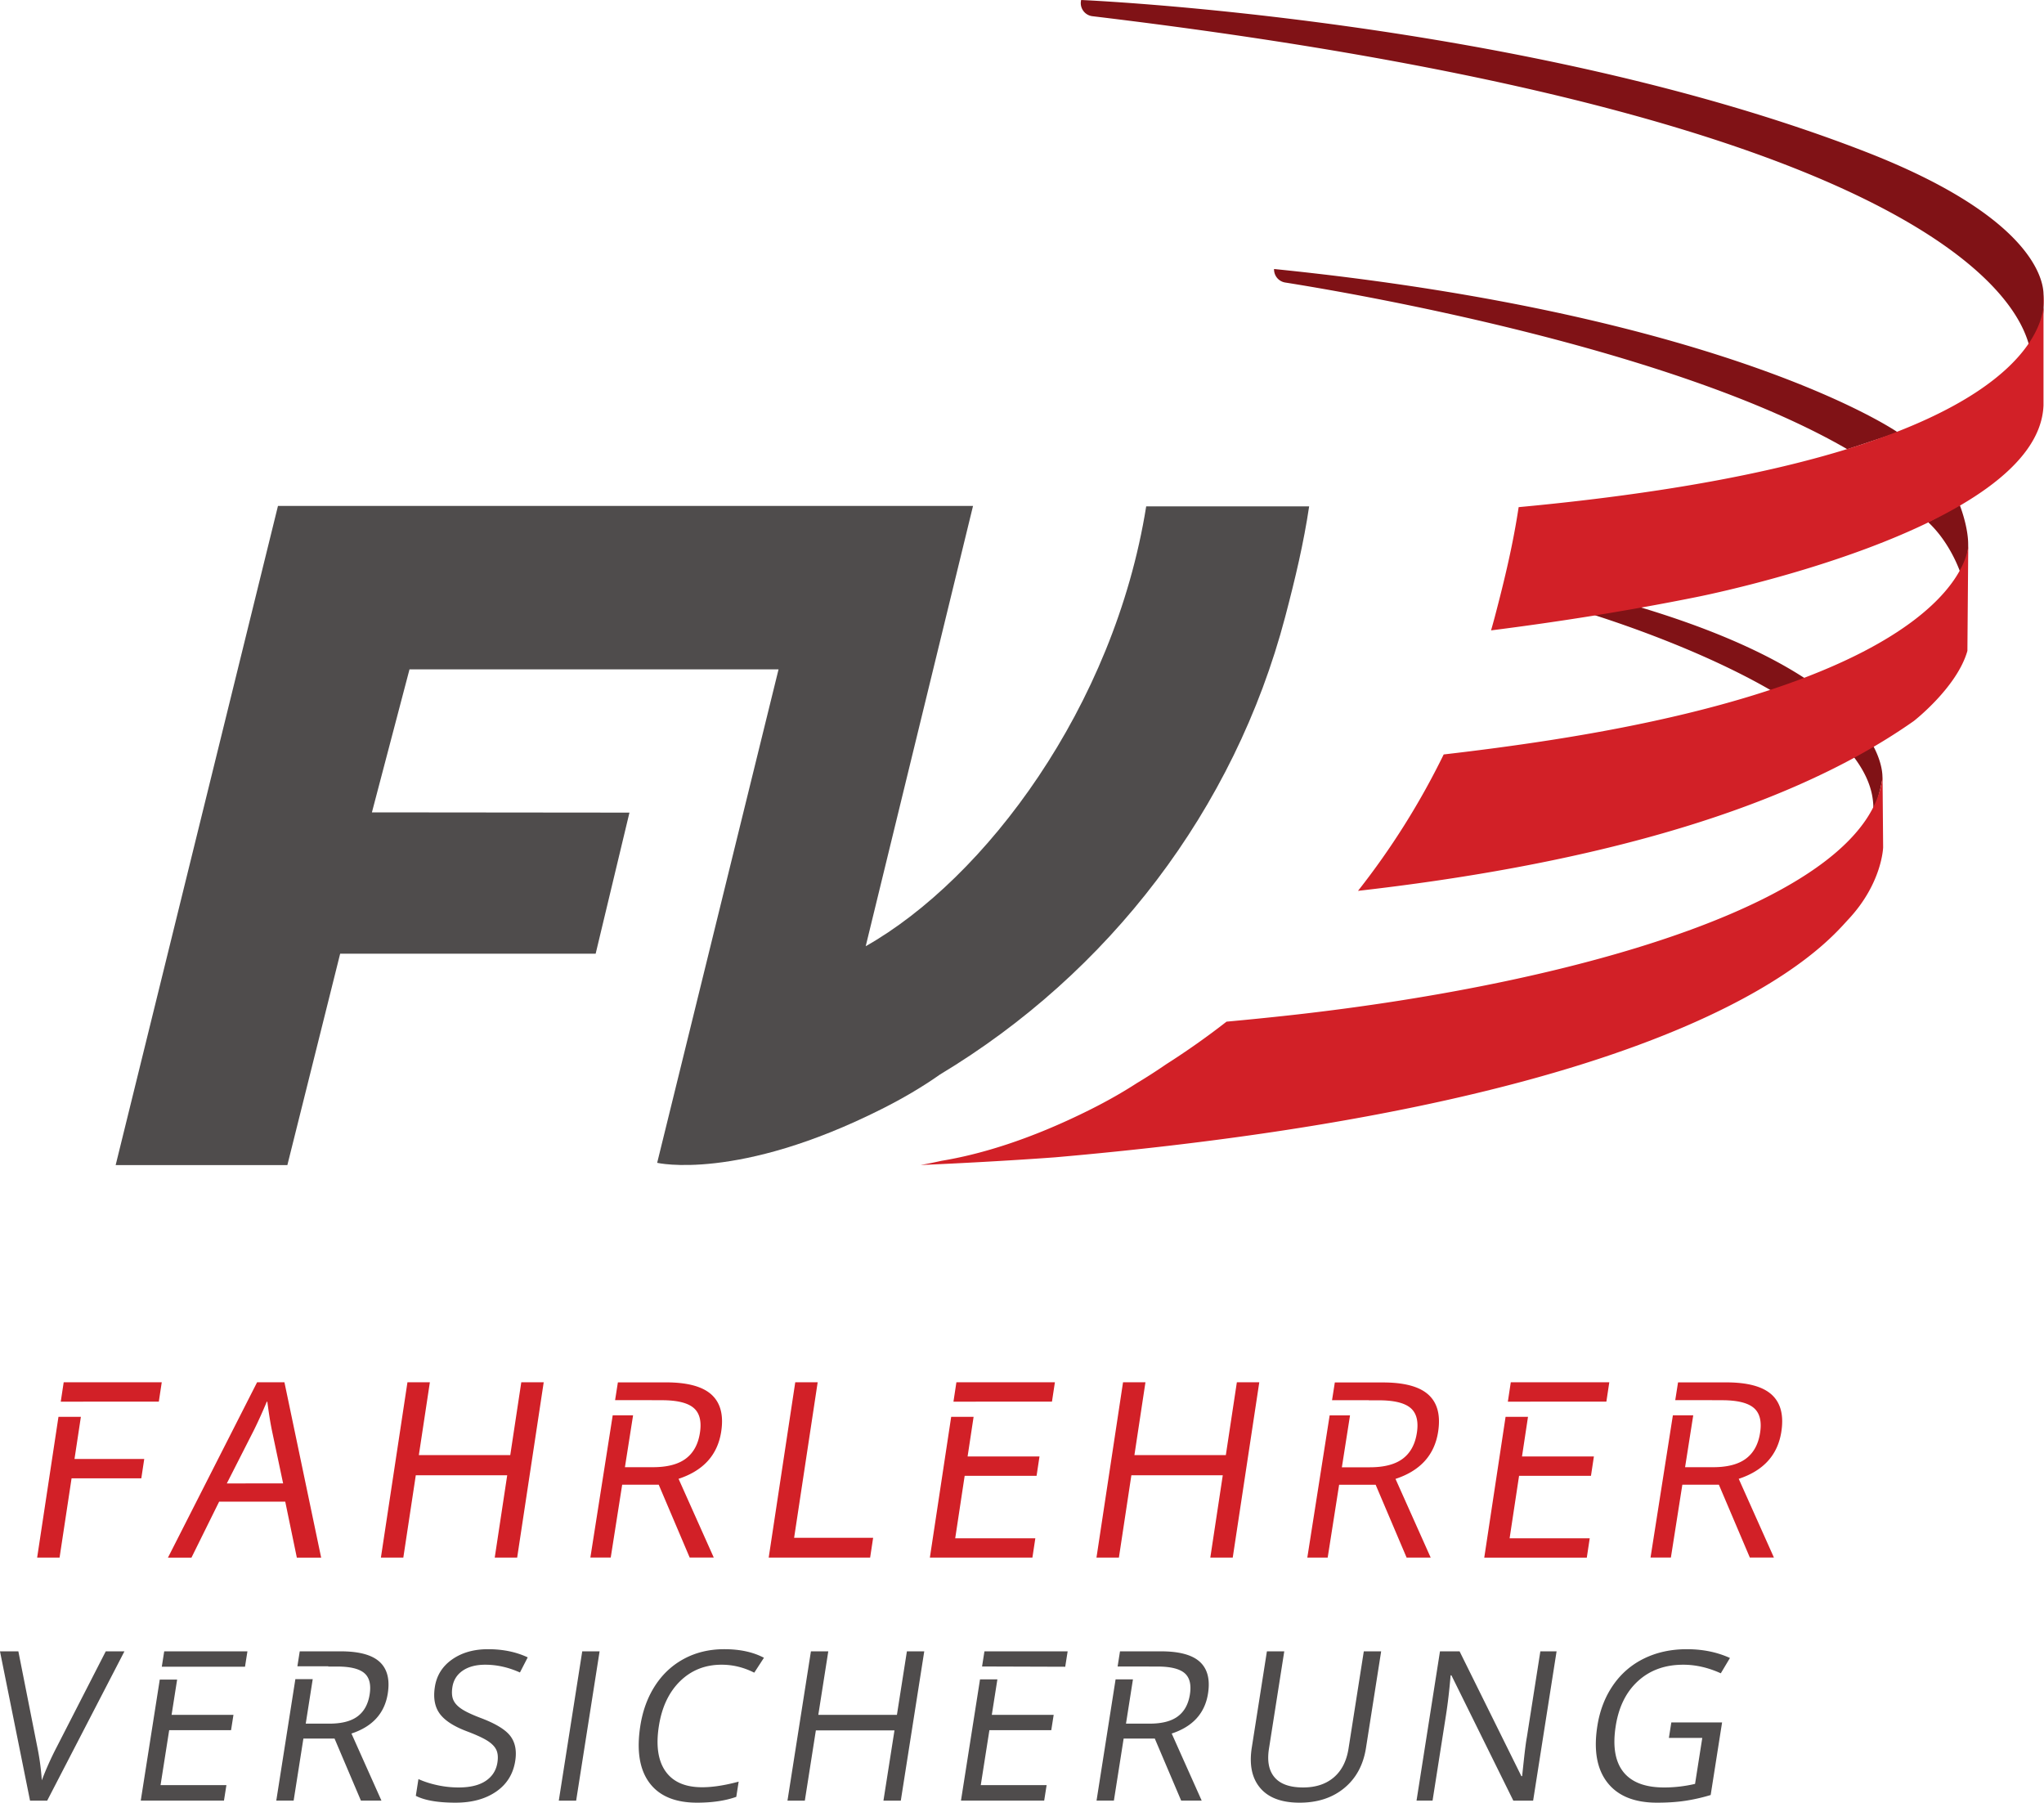 <?xml version="1.0" encoding="UTF-8"?>
<svg xmlns="http://www.w3.org/2000/svg" viewBox="0 0 562.33 495.88">
  <path d="M153.73 495.324h4.776l6.451-41.069h-4.775l-6.452 41.069m-60.004-41.07H82.462l-.645 4.106h8.499v.079h2.472c3.54 0 6.014.601 7.428 1.797 1.413 1.2 1.907 3.157 1.479 5.872-.42 2.678-1.523 4.687-3.306 6.025-1.785 1.34-4.36 2.01-7.73 2.01h-6.546l1.922-12.232h-4.776l-5.25 33.41h4.776l2.684-17.077h8.567l7.26 17.077h5.646l-8.252-18.454c5.804-1.91 9.134-5.579 9.99-11.012.608-3.876-.14-6.777-2.242-8.706-2.103-1.93-5.675-2.895-10.712-2.895m200 0h-22.893l-.654 4.167 22.88.074.667-4.241m-278.16 26.405a86.184 86.184 0 0 0-4.064 9.074 67.681 67.681 0 0 0-1.187-8.905l-5.263-26.573H-.004l8.268 41.069h4.718l21.254-41.069h-5.14l-13.53 26.404m52.503-26.405H45.176l-.664 4.225h22.894l.664-4.225m-5.782 36.799H44.171l2.374-15.114h17.021l.662-4.212H47.207l1.523-9.697h-4.776l-5.23 33.29h22.893l.672-4.267m74.201 1.797c2.939-2.022 4.69-4.84 5.259-8.454.441-2.809-.01-5.093-1.352-6.855-1.344-1.758-4.048-3.408-8.116-4.943-2.42-.918-4.193-1.755-5.32-2.514-1.128-.757-1.88-1.592-2.261-2.501-.383-.908-.462-2.072-.238-3.496.303-1.93 1.254-3.437 2.846-4.524 1.594-1.085 3.654-1.628 6.182-1.628 3.203 0 6.385.712 9.552 2.135l2.143-4.157c-3.19-1.499-6.828-2.248-10.91-2.248-3.914 0-7.207.937-9.88 2.81-2.672 1.872-4.258 4.391-4.755 7.556-.473 3.015-.04 5.46 1.307 7.33 1.344 1.875 3.818 3.495 7.423 4.862 2.582.973 4.482 1.844 5.7 2.61 1.216.77 2.041 1.607 2.47 2.515.429.91.531 2.075.307 3.497-.337 2.154-1.406 3.833-3.209 5.043-1.798 1.206-4.292 1.812-7.474 1.812a27.51 27.51 0 0 1-5.803-.62c-1.921-.411-3.668-.973-5.242-1.685l-.722 4.607c2.426 1.255 6.072 1.883 10.941 1.883 4.494 0 8.21-1.012 11.152-3.035m182.9-38.596h-11.263l-.655 4.167h8.625v.018h2.356c3.539 0 6.013.601 7.428 1.797 1.412 1.2 1.905 3.157 1.478 5.872-.42 2.678-1.522 4.687-3.306 6.025-1.785 1.34-4.36 2.01-7.73 2.01h-6.546l1.913-12.174h-4.775l-5.24 33.352h4.774l2.684-17.077h8.567l7.26 17.077h5.646l-8.252-18.455c5.804-1.909 9.135-5.578 9.99-11.011.609-3.876-.14-6.777-2.242-8.707-2.103-1.929-5.675-2.894-10.712-2.894m51.612 26.743c-.541 3.447-1.893 6.09-4.056 7.936-2.162 1.844-4.975 2.767-8.44 2.767-3.633 0-6.242-.918-7.826-2.755-1.585-1.833-2.106-4.465-1.57-7.892l4.211-26.798h-4.775l-4.156 26.46c-.742 4.72.026 8.429 2.31 11.125 2.283 2.697 5.896 4.045 10.841 4.045 4.944 0 9.039-1.339 12.287-4.019 3.248-2.676 5.24-6.357 5.976-11.038l4.174-26.573h-4.774l-4.202 26.742m88.132-2.921h9.187l-1.986 12.64c-2.82.655-5.654.984-8.499.984-5.244 0-8.992-1.434-11.249-4.299-2.255-2.865-2.948-7.068-2.076-12.611.83-5.283 2.884-9.411 6.16-12.388 3.276-2.979 7.416-4.467 12.414-4.467 3.427 0 6.872.787 10.332 2.36l2.517-4.214c-3.53-1.61-7.486-2.416-11.867-2.416-4.327 0-8.235.846-11.721 2.54-3.487 1.697-6.34 4.15-8.558 7.36-2.218 3.214-3.663 6.954-4.333 11.225-1.05 6.666-.13 11.847 2.754 15.547 2.882 3.699 7.433 5.548 13.65 5.548 2.958 0 5.59-.179 7.892-.535a49.634 49.634 0 0 0 6.878-1.572l3.139-19.973h-13.964l-.672 4.271m-39.064-.253c-.224 1.18-.484 3.14-.786 5.885-.3 2.744-.47 4.368-.513 4.873h-.225l-16.993-34.326h-5.393l-6.452 41.068h4.409l3.668-23.344c.53-3.371.963-7.077 1.299-11.122h.224l17.028 34.467h5.45l6.452-41.069h-4.466l-3.702 23.568m-236.98 9.424c-2.057-2.93-2.665-7.083-1.82-12.457.821-5.226 2.775-9.34 5.859-12.347 3.083-3.005 6.882-4.508 11.395-4.508 3.11 0 6.104.73 8.984 2.191l2.665-4.1c-2.974-1.575-6.613-2.361-10.92-2.361-4.046 0-7.698.862-10.956 2.585-3.256 1.724-5.927 4.176-8.01 7.358-2.084 3.186-3.456 6.894-4.122 11.125-1.061 6.76-.236 11.976 2.472 15.645 2.71 3.671 7.09 5.507 13.138 5.507 4.177 0 7.77-.535 10.785-1.602l.656-4.185c-3.83 1.03-7.18 1.544-10.044 1.544-4.662 0-8.023-1.464-10.082-4.395m104.85 3.806h-18.117l2.374-15.114h17.021l.663-4.212h-17.022l1.533-9.757h-4.776l-5.24 33.35h22.893l.67-4.267m-44.892 4.271h4.775l6.452-41.069h-4.775l-2.745 17.472h-21.628l2.746-17.472h-4.776l-6.452 41.069h4.776l3.035-19.329h21.628l-3.036 19.328" fill="#4f4c4c"></path>
  <path d="M562.2 81.068c0-4.058-2.946-21.448-49.089-39.366C418.974 5.147 297.441 0 297.441 0c-.519 2.112.938 4.2 3.098 4.459 253.43 30.323 256.31 88.914 257.97 91.166 4.152-4.983 3.703-10.5 3.703-14.557zm-31.745 62.57c6.28 5.839 8.91 14.012 8.91 14.012l1.596-4.299c1.827-5.31-1.818-14.443-1.818-14.443s-6.632 3.693-8.688 4.73zm-78.238 23.698a184.03 184.03 0 0 0-1.11-.334l-13.036 2.012c20.97 6.677 79.164 27.91 77.267 54.52 1.788-4.816 2.53-9.299 2.53-9.299s3.017-26.003-65.651-46.899zm-101.71-93.339a3.65 3.65 0 0 0 3.078 3.721c17.815 2.82 106.35 17.881 154.62 45.847 1.338-.405 16.982-5.624 13.897-4.637 0 0-46.362-32.234-171.6-44.93" fill="#801216"></path>
  <path d="M315.33 139.31c-8.843 55.26-44.369 102.4-77.164 120.98l29.528-121.12H76.474L31.817 320.5h47.24l14.524-58.15h70.29l9.299-38.812-70.852-.068 10.34-39.336h101.53l-33.394 135.74s22.067 5.176 61.822-14.824c5.775-2.905 11.127-6.046 15.999-9.48 46.37-27.897 80.98-72.78 94.956-125.89 2.821-10.72 5.073-20.253 6.592-30.383h-44.835" fill="#4f4c4c"></path>
  <path d="M562.2 81.068v3.464c.284-2.188 0-3.464 0-3.464m-136.21 122.61c-9.582 1.483-19.208 2.753-28.813 3.859a208.38 208.38 0 0 1-23.575 37.524c57.54-6.54 115.11-20.11 152.93-46.736 0 0 11.89-9.255 14.724-19.28l.236-29.155c-.02 1.421-1.668 36.174-115.5 53.788m-70.924 75.585a952.75 952.75 0 0 1-17.631 1.777 213.01 213.01 0 0 1-16.6 11.714 155.62 155.62 0 0 1-8.109 5.218c-3.884 2.513-8.036 4.866-12.436 7.08-17.189 8.647-31.061 12.583-41.284 14.271-2.421.54-4.384.919-5.748 1.153 21.56-.926 37.137-2.126 37.137-2.126 177.82-15.564 211.93-58.843 218.13-65.467 9.289-9.935 9.547-19.784 9.547-19.784l-.161-19.521c-3.517 33.694-82.7 56.81-162.84 65.685m101.2-144.4c-12.698 1.93-25.586 3.442-38.475 4.644-1.519 10.056-3.757 19.533-6.56 30.182a207.09 207.09 0 0 1-1.029 3.72c18.618-2.36 37.574-5.358 56.497-9.165 0 0 94.191-18.452 95.485-52.739v-26.97c-1.234 9.507-13.203 36.24-105.92 50.328m-378.38 273.2-3.048-14.417c-.63-3.07-.961-5.575-1.303-8.064h-.135c-1.082 2.54-2.193 5.096-3.605 7.935l-7.4 14.547zm-17.606 5.024-7.609 15.386h-6.467l24.518-48.227h7.526l10.1 48.227h-6.69l-3.185-15.386H60.285m57.977-32.841-3.033 20.031h25.149l3.033-20.031h6.17l-7.303 48.227h-6.171l3.432-22.657H114.39l-3.432 22.657h-6.168l7.304-48.227h6.168m100.52 0h6.169l-6.479 42.775h21.737l-.825 5.452h-27.906l7.304-48.227m96.344 0-3.035 20.031h25.15l3.034-20.031h6.169l-7.304 48.227h-6.17l3.431-22.657h-25.148l-3.43 22.657h-6.17l7.305-48.227h6.168m159.74.023H461.65l-.767 4.887h10.119v.023h2.764c4.152 0 7.056.704 8.714 2.108 1.657 1.408 2.237 3.705 1.735 6.89-.492 3.143-1.787 5.497-3.879 7.068-2.093 1.572-5.116 2.357-9.069 2.357h-7.68l2.244-14.28h-5.602l-6.148 39.128h5.602l3.15-20.034h10.05l8.517 20.034h6.625l-9.68-21.652c6.808-2.24 10.715-6.545 11.718-12.918.714-4.548-.163-7.952-2.63-10.216-2.466-2.263-6.657-3.396-12.567-3.396m-94.425.023h-13.215l-.768 4.888h10.12v.023h2.763c4.152 0 7.055.704 8.715 2.108 1.657 1.408 2.236 3.705 1.734 6.89-.493 3.143-1.786 5.498-3.878 7.068-2.095 1.572-5.116 2.358-9.07 2.358h-7.679l2.244-14.281h-5.604l-6.146 39.128h5.602l3.148-20.036h10.052l8.517 20.036h6.624l-9.681-21.652c6.81-2.24 10.717-6.545 11.72-12.92.714-4.546-.165-7.951-2.631-10.214-2.467-2.263-6.657-3.396-12.567-3.396m-197.24-.022h-13.215l-.768 4.887h10.12v.023h2.763c4.152 0 7.055.704 8.715 2.108 1.657 1.408 2.236 3.705 1.734 6.89-.493 3.143-1.786 5.497-3.878 7.068-2.095 1.572-5.116 2.357-9.07 2.357h-7.68l2.245-14.28h-5.604l-6.146 39.128h5.602l3.148-20.034h10.052l8.517 20.034h6.624l-9.681-21.652c6.81-2.24 10.717-6.545 11.72-12.918.714-4.548-.165-7.952-2.631-10.216-2.467-2.263-6.657-3.396-12.567-3.396m-160.95 9.478h-6.169l-5.865 38.727h6.168l3.303-21.805h19.186l.806-5.323H20.495l1.757-11.6m-4.731-9.499-.808 5.336h6.169l.001-.013h20.81l.806-5.323H17.521m250.33 9.497h-6.168l-5.865 38.73h28.21l.806-5.323h-22.041l2.601-17.184h19.782l.806-5.323h-19.781l1.65-10.9m-4.734-9.497-.808 5.332h6.168l.002-.01h20.932l.807-5.322h-27.1m152.52 0-.807 5.332H421l.001-.01h20.932l.806-5.322h-27.1m4.733 9.497h-6.168l-5.865 38.73h28.211l.805-5.323h-22.042l2.603-17.184h19.78l.806-5.323h-19.78l1.65-10.9" fill="#d22027"></path>
</svg>
